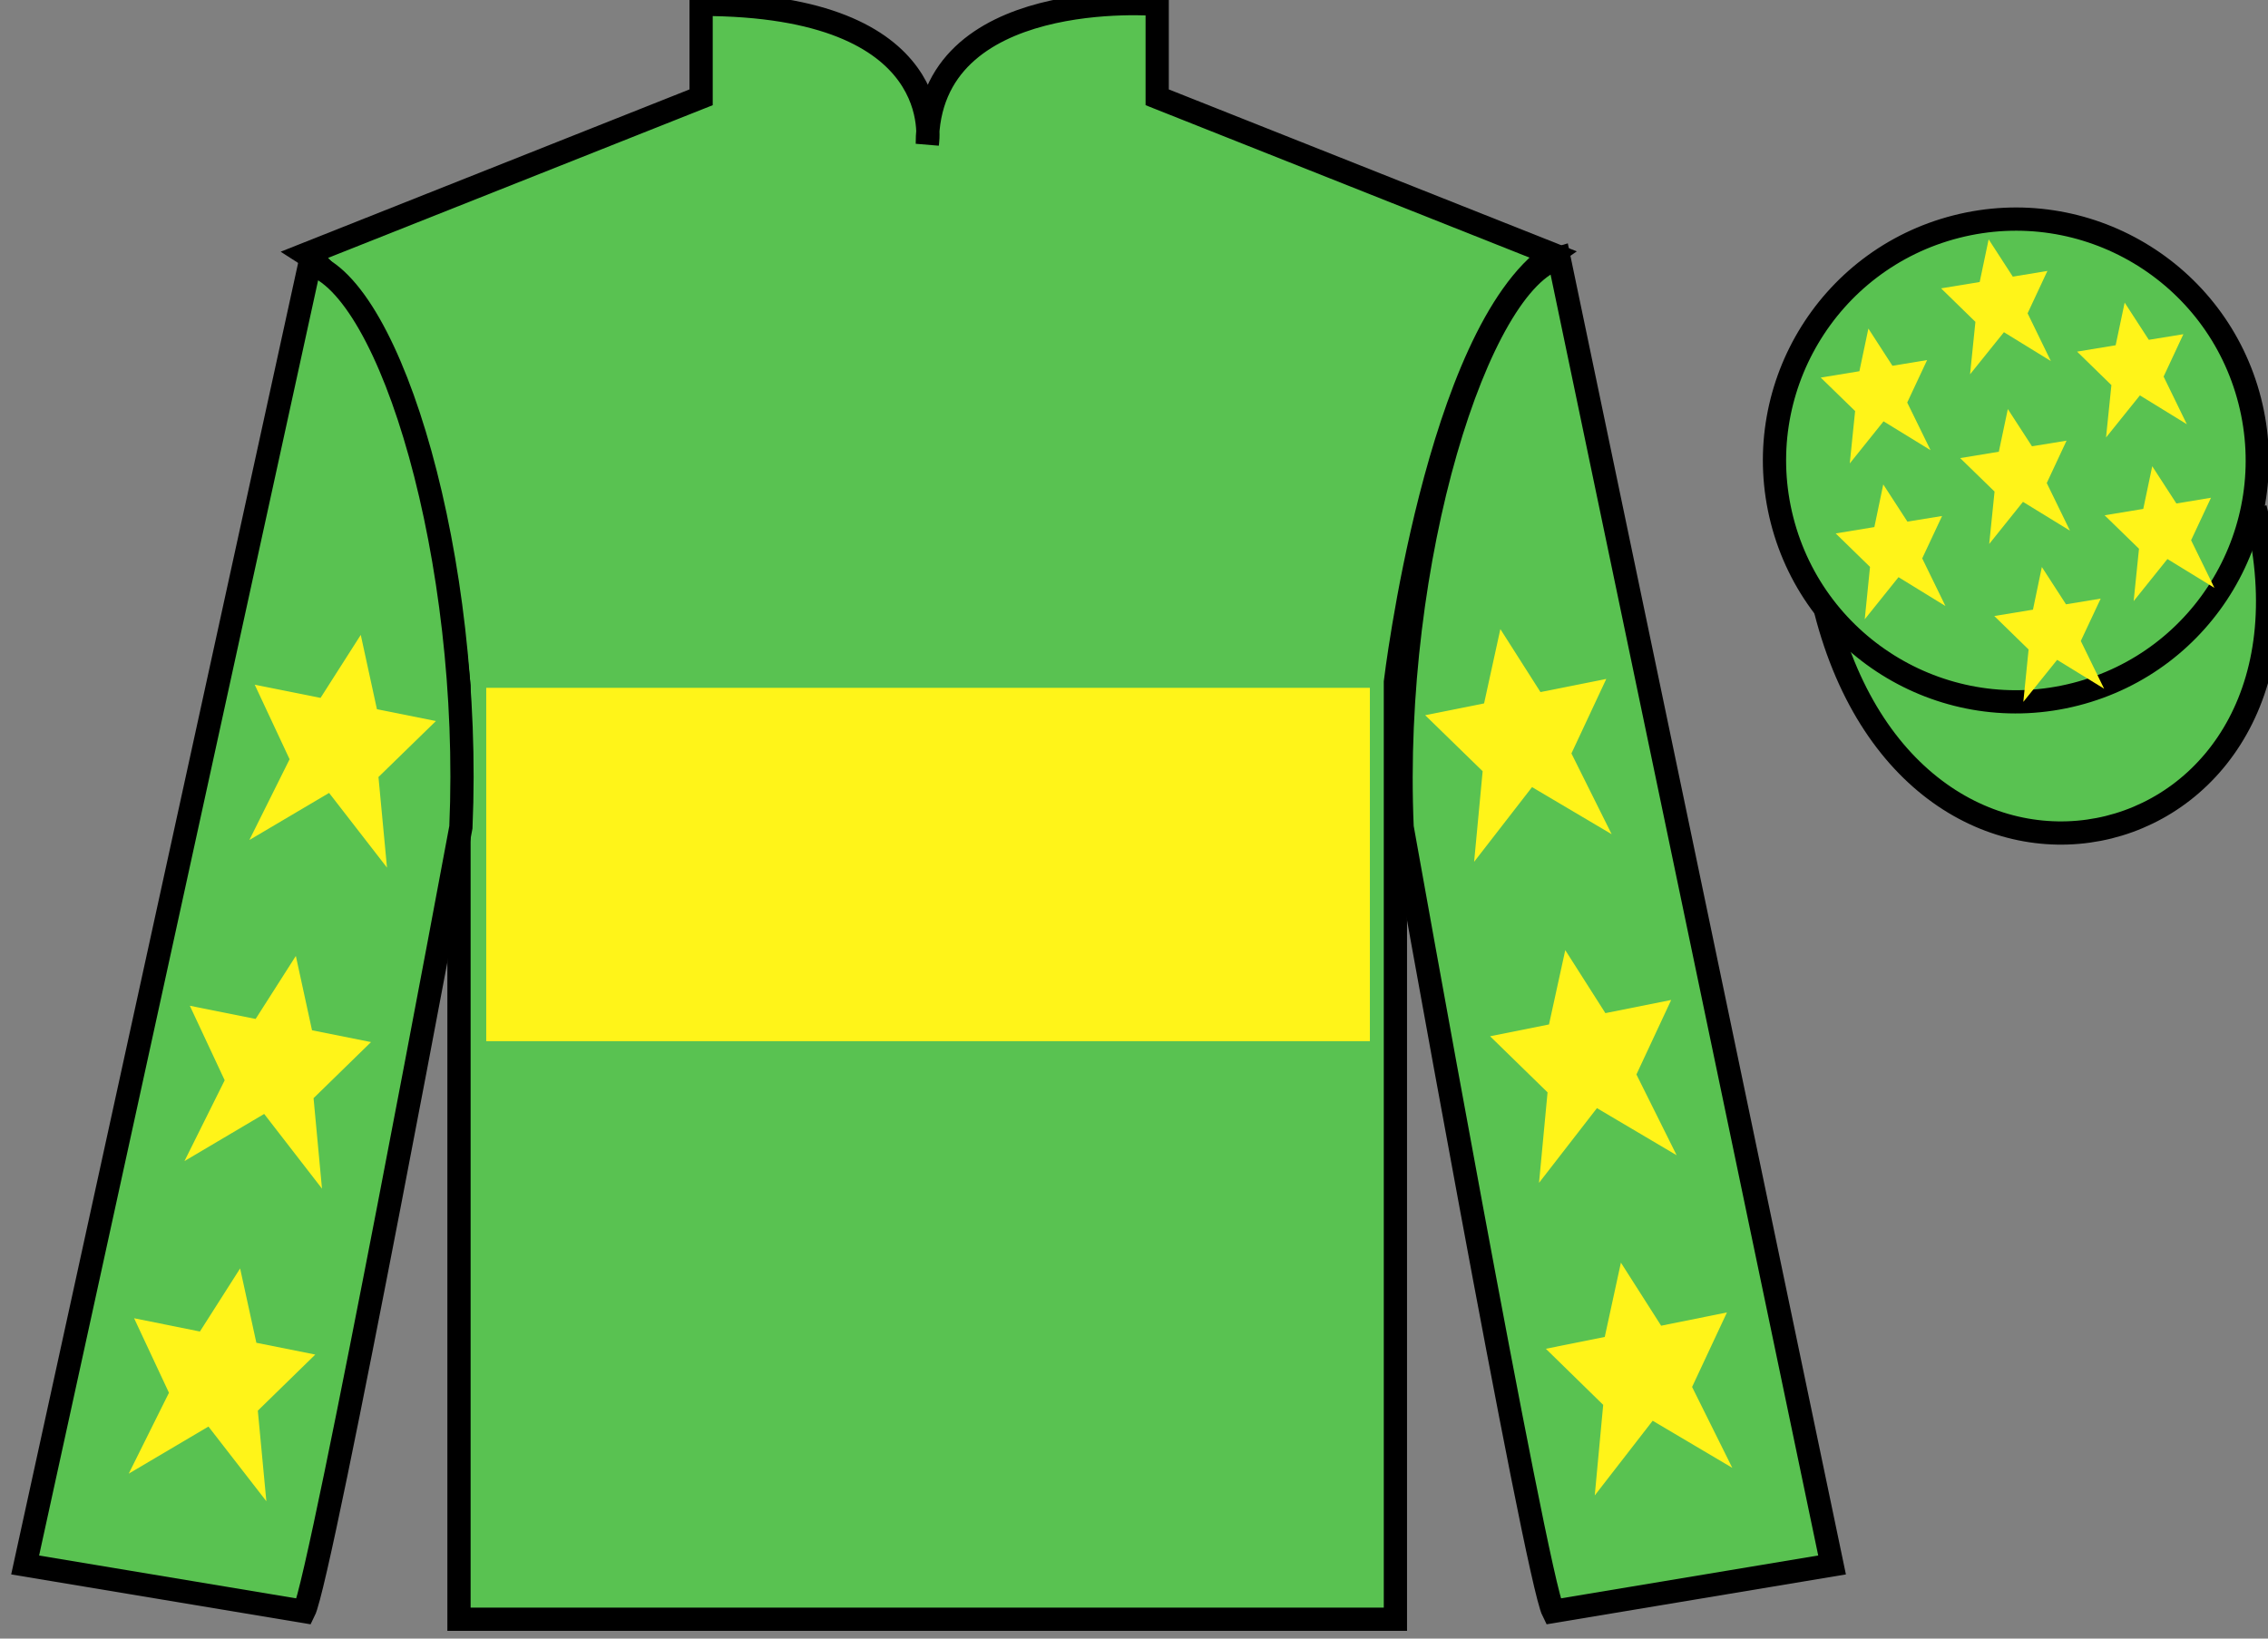 <?xml version="1.0" encoding="UTF-8"?>
<svg xmlns="http://www.w3.org/2000/svg" xmlns:xlink="http://www.w3.org/1999/xlink" width="97.59pt" height="70.52pt" viewBox="0 0 97.59 70.52" version="1.1">
<rect x="0" y="0" width="97.59" height="70.52" fill="#808080" stroke="none"/>
<g id="surface0">
<path style=" stroke:none;fill-rule:nonzero;fill:rgb(35.001%,76.066%,31.72%);fill-opacity:1;" d="M 13.168 10.938 C 13.168 10.938 18.25 14.188 19.75 29.52 C 19.75 29.52 19.75 44.52 19.75 69.688 L 60.043 69.688 L 60.043 29.352 C 60.043 29.352 61.832 14.352 66.793 10.938 L 49.793 4.188 L 49.793 0.188 C 49.793 0.188 39.902 -0.648 39.902 6.188 C 39.902 6.188 40.918 0.188 30.168 0.188 L 30.168 4.188 L 13.168 10.938 "/>
<path style="fill:none;stroke-width:10;stroke-linecap:butt;stroke-linejoin:miter;stroke:rgb(0%,0%,0%);stroke-opacity:1;stroke-miterlimit:4;" d="M 131.68 595.825 C 131.68 595.825 182.5 563.325 197.5 410.005 C 197.5 410.005 197.5 260.005 197.5 8.325 L 600.43 8.325 L 600.43 411.684 C 600.43 411.684 618.32 561.684 667.93 595.825 L 497.93 663.325 L 497.93 703.325 C 497.93 703.325 399.023 711.684 399.023 643.325 C 399.023 643.325 409.18 703.325 301.68 703.325 L 301.68 663.325 L 131.68 595.825 Z M 131.68 595.825 " transform="matrix(0.1,0,0,-0.1,0,70.52)"/>
<path style=" stroke:none;fill-rule:nonzero;fill:rgb(35.001%,76.066%,31.72%);fill-opacity:1;" d="M 13.082 69.352 C 13.832 67.852 19.832 35.602 19.832 35.602 C 20.332 24.102 16.832 12.352 13.332 11.352 L 1.082 67.352 L 13.082 69.352 "/>
<path style="fill:none;stroke-width:10;stroke-linecap:butt;stroke-linejoin:miter;stroke:rgb(0%,0%,0%);stroke-opacity:1;stroke-miterlimit:4;" d="M 130.82 11.684 C 138.32 26.684 198.32 349.184 198.32 349.184 C 203.32 464.184 168.32 581.684 133.32 591.684 L 10.82 31.684 L 130.82 11.684 Z M 130.82 11.684 " transform="matrix(0.1,0,0,-0.1,0,70.52)"/>
<path style=" stroke:none;fill-rule:nonzero;fill:rgb(35.001%,76.066%,31.72%);fill-opacity:1;" d="M 78.832 67.352 L 67.082 11.102 C 63.582 12.102 59.832 24.102 60.332 35.602 C 60.332 35.602 66.082 67.852 66.832 69.352 L 78.832 67.352 "/>
<path style="fill:none;stroke-width:10;stroke-linecap:butt;stroke-linejoin:miter;stroke:rgb(0%,0%,0%);stroke-opacity:1;stroke-miterlimit:4;" d="M 788.32 31.684 L 670.82 594.184 C 635.82 584.184 598.32 464.184 603.32 349.184 C 603.32 349.184 660.82 26.684 668.32 11.684 L 788.32 31.684 Z M 788.32 31.684 " transform="matrix(0.1,0,0,-0.1,0,70.52)"/>
<path style="fill-rule:nonzero;fill:rgb(35.001%,76.066%,31.72%);fill-opacity:1;stroke-width:10;stroke-linecap:butt;stroke-linejoin:miter;stroke:rgb(0%,0%,0%);stroke-opacity:1;stroke-miterlimit:4;" d="M 785.508 442.583 C 825.234 286.958 1009.18 334.536 970.391 486.528 " transform="matrix(0.1,0,0,-0.1,0,70.52)"/>
<path style=" stroke:none;fill-rule:nonzero;fill:rgb(100%,95.41%,10.001%);fill-opacity:1;" d="M 20.922 44.809 L 58.945 44.809 L 58.945 29.602 L 20.922 29.602 L 20.922 44.809 Z M 20.922 44.809 "/>
<path style=" stroke:none;fill-rule:nonzero;fill:rgb(35.001%,76.066%,31.72%);fill-opacity:1;" d="M 89.309 29.879 C 94.867 28.461 98.223 22.809 96.805 17.25 C 95.387 11.691 89.73 8.336 84.176 9.754 C 78.617 11.172 75.262 16.828 76.68 22.387 C 78.098 27.941 83.754 31.301 89.309 29.879 "/>
<path style="fill:none;stroke-width:10;stroke-linecap:butt;stroke-linejoin:miter;stroke:rgb(0%,0%,0%);stroke-opacity:1;stroke-miterlimit:4;" d="M 893.086 406.411 C 948.672 420.591 982.227 477.114 968.047 532.7 C 953.867 588.286 897.305 621.841 841.758 607.661 C 786.172 593.481 752.617 536.919 766.797 481.333 C 780.977 425.786 837.539 392.192 893.086 406.411 Z M 893.086 406.411 " transform="matrix(0.1,0,0,-0.1,0,70.52)"/>
<path style=" stroke:none;fill-rule:nonzero;fill:rgb(100%,95.41%,10.001%);fill-opacity:1;" d="M 12.73 41.141 L 11 43.852 L 8.168 43.285 L 9.668 46.492 L 7.938 49.969 L 11.367 47.941 L 13.855 51.156 L 13.492 47.262 L 15.965 44.848 L 13.426 44.34 L 12.73 41.141 "/>
<path style=" stroke:none;fill-rule:nonzero;fill:rgb(100%,95.41%,10.001%);fill-opacity:1;" d="M 10.332 54.59 L 8.602 57.305 L 5.77 56.734 L 7.27 59.941 L 5.539 63.422 L 8.969 61.395 L 11.461 64.609 L 11.094 60.711 L 13.566 58.297 L 11.031 57.789 L 10.332 54.59 "/>
<path style=" stroke:none;fill-rule:nonzero;fill:rgb(100%,95.41%,10.001%);fill-opacity:1;" d="M 15.523 27.324 L 13.793 30.035 L 10.961 29.469 L 12.461 32.676 L 10.73 36.152 L 14.16 34.125 L 16.652 37.34 L 16.285 33.441 L 18.758 31.031 L 16.219 30.523 L 15.523 27.324 "/>
<path style=" stroke:none;fill-rule:nonzero;fill:rgb(100%,95.41%,10.001%);fill-opacity:1;" d="M 67.352 40.891 L 69.078 43.602 L 71.91 43.035 L 70.414 46.242 L 72.145 49.719 L 68.715 47.691 L 66.223 50.906 L 66.59 47.012 L 64.117 44.598 L 66.652 44.09 L 67.352 40.891 "/>
<path style=" stroke:none;fill-rule:nonzero;fill:rgb(100%,95.41%,10.001%);fill-opacity:1;" d="M 69.746 54.34 L 71.477 57.055 L 74.309 56.484 L 72.809 59.691 L 74.539 63.172 L 71.113 61.145 L 68.621 64.359 L 68.984 60.461 L 66.516 58.047 L 69.051 57.539 L 69.746 54.34 "/>
<path style=" stroke:none;fill-rule:nonzero;fill:rgb(100%,95.41%,10.001%);fill-opacity:1;" d="M 64.559 27.074 L 66.285 29.785 L 69.117 29.219 L 67.617 32.426 L 69.348 35.902 L 65.922 33.875 L 63.43 37.09 L 63.797 33.191 L 61.324 30.781 L 63.859 30.273 L 64.559 27.074 "/>
<path style=" stroke:none;fill-rule:nonzero;fill:rgb(100%,95.41%,10.001%);fill-opacity:1;" d="M 87.859 24.402 L 87.477 26.238 L 85.812 26.512 L 87.289 27.953 L 87.062 30.207 L 88.516 28.398 L 90.539 29.641 L 89.535 27.586 L 90.391 25.762 L 88.898 26.008 L 87.859 24.402 "/>
<path style=" stroke:none;fill-rule:nonzero;fill:rgb(100%,95.41%,10.001%);fill-opacity:1;" d="M 91.422 13.023 L 91.035 14.859 L 89.375 15.133 L 90.852 16.574 L 90.621 18.828 L 92.078 17.016 L 94.098 18.258 L 93.098 16.207 L 93.949 14.383 L 92.461 14.625 L 91.422 13.023 "/>
<path style=" stroke:none;fill-rule:nonzero;fill:rgb(100%,95.41%,10.001%);fill-opacity:1;" d="M 92.609 20.066 L 92.223 21.902 L 90.559 22.176 L 92.039 23.617 L 91.809 25.871 L 93.262 24.059 L 95.285 25.301 L 94.281 23.25 L 95.137 21.422 L 93.648 21.668 L 92.609 20.066 "/>
<path style=" stroke:none;fill-rule:nonzero;fill:rgb(100%,95.41%,10.001%);fill-opacity:1;" d="M 80.395 14.141 L 80.008 15.977 L 78.344 16.25 L 79.824 17.691 L 79.594 19.945 L 81.047 18.133 L 83.07 19.375 L 82.066 17.324 L 82.922 15.496 L 81.43 15.742 L 80.395 14.141 "/>
<path style=" stroke:none;fill-rule:nonzero;fill:rgb(100%,95.41%,10.001%);fill-opacity:1;" d="M 86.395 17.605 L 86.008 19.441 L 84.344 19.715 L 85.824 21.156 L 85.594 23.41 L 87.047 21.598 L 89.07 22.84 L 88.07 20.789 L 88.922 18.965 L 87.434 19.207 L 86.395 17.605 "/>
<path style=" stroke:none;fill-rule:nonzero;fill:rgb(100%,95.41%,10.001%);fill-opacity:1;" d="M 81.035 20.848 L 80.652 22.684 L 78.988 22.957 L 80.465 24.398 L 80.238 26.652 L 81.691 24.84 L 83.711 26.082 L 82.711 24.031 L 83.566 22.207 L 82.074 22.449 L 81.035 20.848 "/>
<path style=" stroke:none;fill-rule:nonzero;fill:rgb(100%,95.41%,10.001%);fill-opacity:1;" d="M 85.57 10.301 L 85.184 12.137 L 83.523 12.41 L 85 13.852 L 84.77 16.109 L 86.227 14.297 L 88.246 15.539 L 87.246 13.484 L 88.098 11.66 L 86.609 11.906 L 85.57 10.301 "/>
</g>
</svg>
